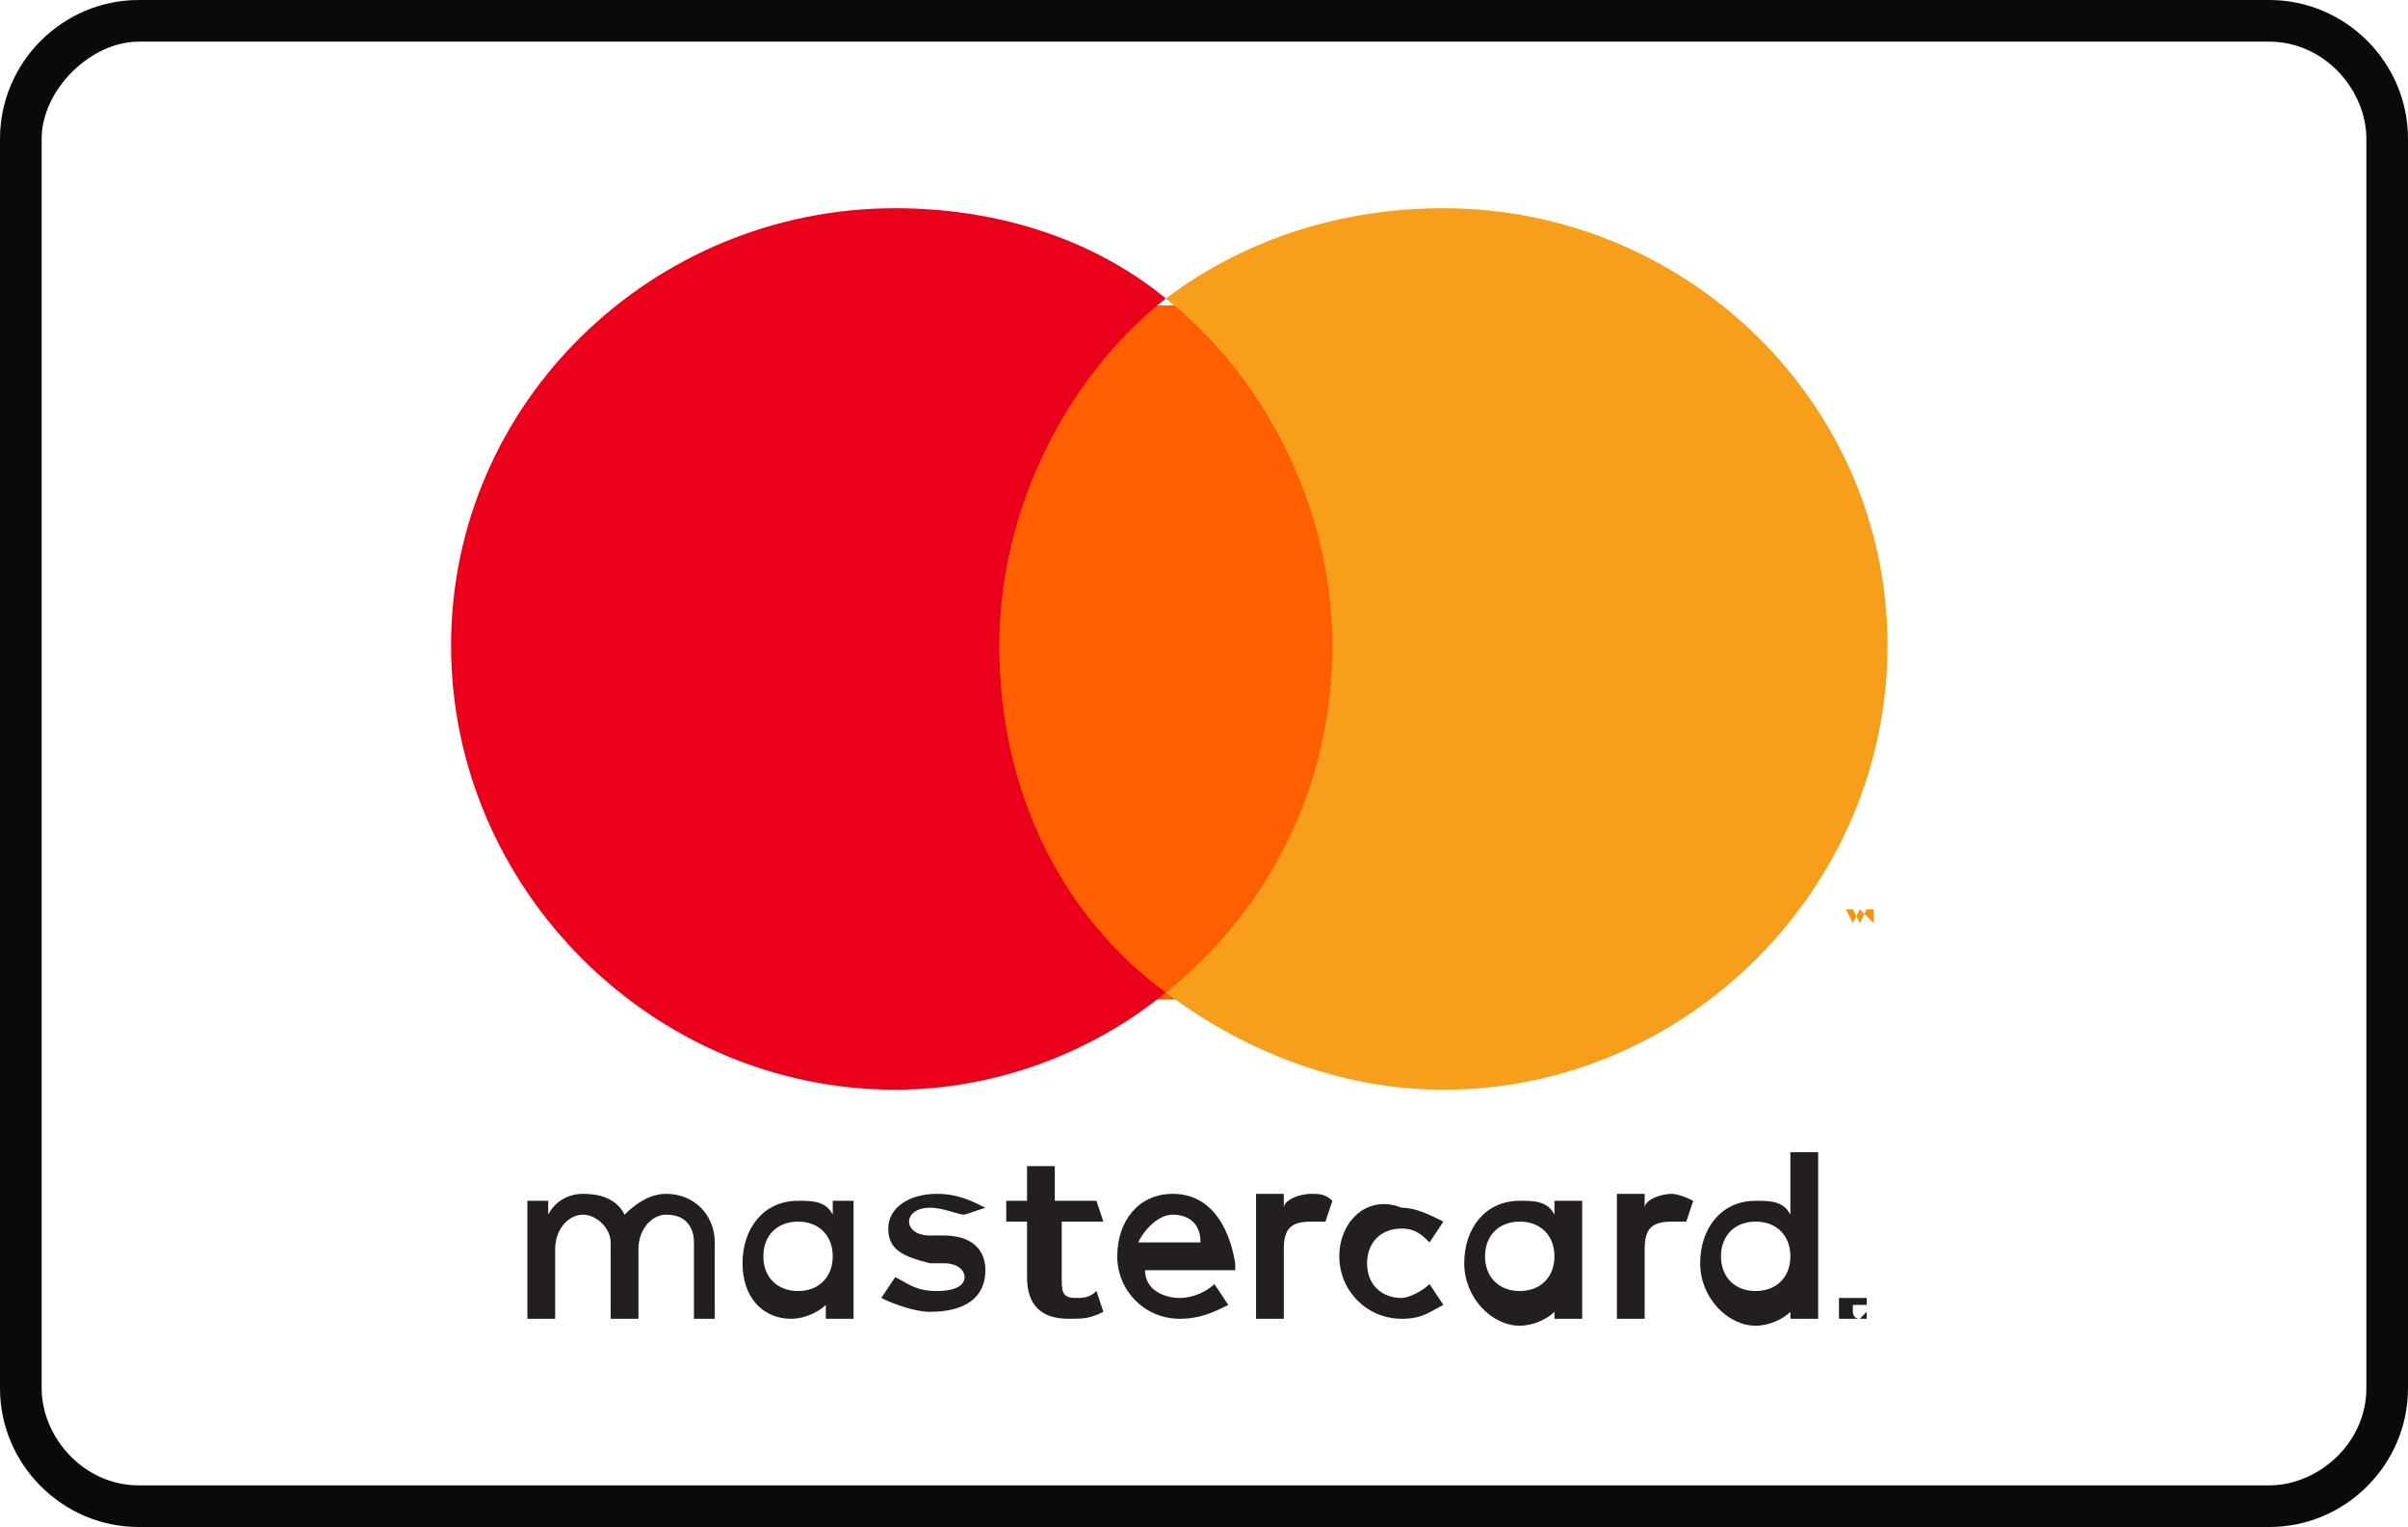 <svg xmlns="http://www.w3.org/2000/svg" xmlns:xlink="http://www.w3.org/1999/xlink" id="Layer_1" x="0px" y="0px" viewBox="0 0 34.7 22" style="enable-background:new 0 0 34.7 22;" xml:space="preserve"><style type="text/css">	.st0{fill:#0A0A0A;}	.st1{fill:#231F20;}	.st2{fill:#F79410;}	.st3{fill:#FF5F00;}	.st4{fill:#EB001B;}	.st5{fill:#F79E1B;}</style><g>	<path class="st0" d="M32.7,22H2c-1.1,0-2-0.9-2-2V2c0-1.1,0.9-2,2-2h30.7c1.1,0,2,0.9,2,2v18C34.7,21.1,33.8,22,32.7,22z M2,0.6  C1.3,0.6,0.6,1.3,0.6,2v18c0,0.7,0.6,1.4,1.4,1.4h30.7c0.7,0,1.4-0.6,1.4-1.4V2c0-0.7-0.6-1.4-1.4-1.4H2z"></path></g><path class="st1" d="M26.8,18.8L26.8,18.8L26.8,18.8C26.8,18.9,26.8,18.9,26.8,18.8C26.8,18.9,26.8,18.9,26.8,18.8L26.8,18.8 L26.8,18.8L26.8,18.8L26.8,18.8z M26.8,18.8L26.8,18.8C26.9,18.8,26.9,18.8,26.8,18.8C26.9,18.9,26.9,18.9,26.8,18.8 C26.8,18.9,26.8,18.9,26.8,18.8l0.1,0.2l0,0L26.8,18.8L26.8,18.8V19l0,0V18.8L26.8,18.8L26.8,18.8z M26.8,19L26.8,19 C26.9,19,26.9,19,26.8,19c0.1-0.1,0.1-0.1,0.1-0.1v-0.1l0,0l0,0c0,0,0,0-0.1,0c0,0,0,0-0.1,0l0,0v0.1C26.7,18.9,26.7,19,26.8,19 C26.7,19,26.7,19,26.8,19L26.8,19 M26.8,18.7h0.1c0,0,0,0,0,0.1v0.1c0,0,0,0,0,0.1c0,0,0,0-0.1,0c0,0,0,0-0.1,0c0,0,0,0-0.1,0 c0,0,0,0-0.1,0c0,0,0,0,0-0.1v-0.1c0,0,0,0,0-0.1C26.7,18.7,26.7,18.7,26.8,18.7C26.7,18.7,26.8,18.7,26.8,18.7 M11,18.1 c0-0.3,0.2-0.5,0.5-0.5s0.5,0.2,0.5,0.5s-0.2,0.5-0.5,0.5S11,18.4,11,18.1 M12.3,18.1v-0.8H12v0.2c-0.1-0.2-0.3-0.2-0.5-0.2 c-0.5,0-0.8,0.4-0.8,0.9S11,19,11.4,19c0.2,0,0.4-0.1,0.5-0.2V19h0.4L12.3,18.1L12.3,18.1z M24.8,18.1c0-0.3,0.2-0.5,0.5-0.5 s0.5,0.2,0.5,0.5s-0.2,0.5-0.5,0.5S24.8,18.4,24.8,18.1 M26.2,18.1v-1.5h-0.4v0.9c-0.1-0.2-0.3-0.2-0.5-0.2c-0.5,0-0.8,0.4-0.8,0.9 s0.4,0.9,0.8,0.9c0.2,0,0.4-0.1,0.5-0.2V19h0.4V18.1z M16.9,17.5c0.2,0,0.4,0.1,0.4,0.4h-0.9C16.5,17.7,16.7,17.5,16.9,17.5  M16.9,17.2c-0.5,0-0.8,0.4-0.8,0.9S16.5,19,17,19c0.3,0,0.5-0.1,0.7-0.2l-0.2-0.3c-0.1,0.1-0.3,0.2-0.5,0.2s-0.5-0.1-0.5-0.4h1.3 v-0.1C17.7,17.6,17.4,17.2,16.9,17.2 M21.4,18.1c0-0.3,0.2-0.5,0.5-0.5s0.5,0.2,0.5,0.5s-0.2,0.5-0.5,0.5S21.4,18.4,21.4,18.1  M22.8,18.1v-0.8h-0.4v0.2c-0.1-0.2-0.3-0.2-0.5-0.2c-0.5,0-0.8,0.4-0.8,0.9s0.4,0.9,0.8,0.9c0.2,0,0.4-0.1,0.5-0.2V19h0.4V18.1 L22.8,18.1z M19.3,18.1c0,0.5,0.4,0.9,0.9,0.9c0.3,0,0.4-0.1,0.6-0.2l-0.2-0.3c-0.1,0.1-0.3,0.2-0.4,0.2c-0.3,0-0.5-0.2-0.5-0.5 s0.2-0.5,0.5-0.5c0.2,0,0.3,0.1,0.4,0.2l0.2-0.3c-0.2-0.1-0.4-0.2-0.6-0.2C19.7,17.2,19.3,17.6,19.3,18.1 M24.1,17.2 c-0.2,0-0.4,0.1-0.4,0.2v-0.2h-0.4V19h0.4v-1c0-0.3,0.1-0.4,0.4-0.4c0.1,0,0.2,0,0.2,0l0.1-0.3C24.2,17.2,24.1,17.2,24.1,17.2  M14.2,17.4c-0.2-0.1-0.4-0.2-0.7-0.2c-0.4,0-0.7,0.2-0.7,0.5s0.2,0.4,0.6,0.5h0.2c0.2,0,0.3,0.1,0.3,0.2s-0.1,0.2-0.4,0.2 c-0.3,0-0.4-0.1-0.6-0.2l-0.2,0.3c0.2,0.1,0.5,0.2,0.7,0.2c0.5,0,0.8-0.2,0.8-0.6c0-0.3-0.2-0.5-0.6-0.5h-0.2 c-0.2,0-0.3-0.1-0.3-0.2s0.1-0.2,0.3-0.2s0.4,0.1,0.5,0.1L14.2,17.4L14.2,17.4z M18.9,17.2c-0.2,0-0.4,0.1-0.4,0.2v-0.2h-0.4V19h0.4 v-1c0-0.3,0.1-0.4,0.4-0.4c0.1,0,0.2,0,0.2,0l0.1-0.3C19.1,17.2,19,17.2,18.9,17.2 M15.8,17.3h-0.6v-0.5h-0.4v0.5h-0.3v0.3h0.3v0.8 c0,0.4,0.2,0.6,0.6,0.6c0.2,0,0.3,0,0.5-0.1l-0.1-0.3c-0.1,0.1-0.2,0.1-0.3,0.1c-0.2,0-0.2-0.1-0.2-0.3v-0.8h0.6L15.8,17.3z  M10.3,19v-1.1c0-0.4-0.3-0.7-0.7-0.7c-0.2,0-0.4,0.1-0.6,0.3c-0.1-0.2-0.3-0.3-0.6-0.3c-0.2,0-0.4,0.1-0.5,0.3v-0.2H7.6V19H8v-1 c0-0.3,0.2-0.5,0.4-0.5s0.4,0.2,0.4,0.4V19h0.4v-1c0-0.3,0.2-0.5,0.4-0.5c0.3,0,0.4,0.2,0.4,0.4V19H10.3z"></path><path class="st2" d="M27,13.3v-0.2h-0.1l-0.1,0.2l-0.1-0.2h-0.1v0.2l0,0v-0.2l0.1,0.2l0,0l0.1-0.2L27,13.3L27,13.3L27,13.3z  M26.6,13.3v-0.2h0.1l0,0h-0.2l0,0h0.1V13.3L26.6,13.3L26.6,13.3z"></path><path class="st3" d="M19.6,14.4H14v-10h5.6V14.4z"></path><path class="st4" d="M14.4,9.3c0-2,1-3.9,2.4-5C15.7,3.4,14.3,3,12.9,3C9.4,3,6.5,5.8,6.5,9.3s2.9,6.4,6.4,6.4 c1.4,0,2.8-0.5,3.9-1.4C15.3,13.2,14.4,11.4,14.4,9.3"></path><path class="st5" d="M27.2,9.3c0,3.5-2.9,6.4-6.4,6.4c-1.4,0-2.8-0.5-4-1.4c1.5-1.2,2.4-3,2.4-5s-1-3.9-2.4-5C18,3.4,19.4,3,20.8,3 C24.3,3,27.2,5.8,27.2,9.3"></path></svg>